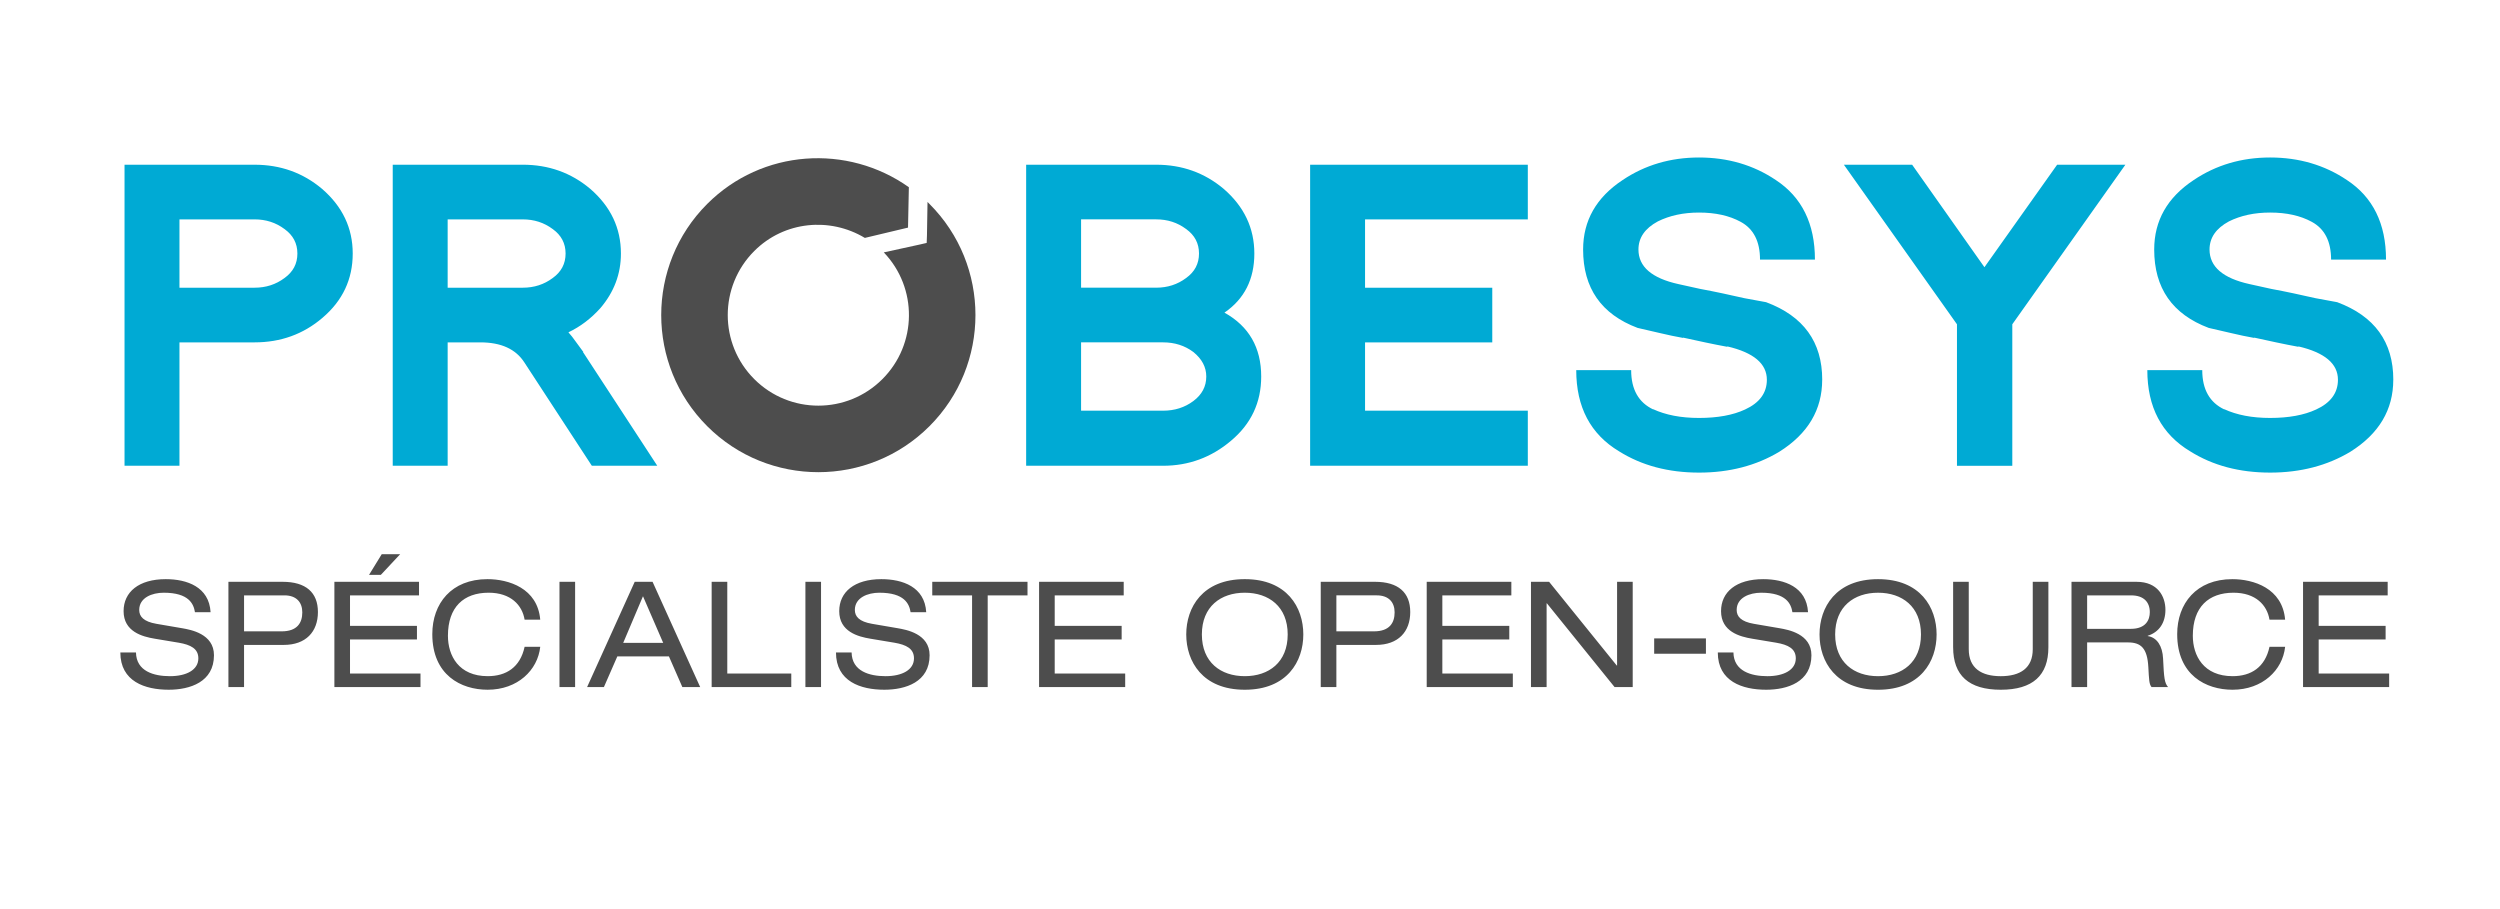 <?xml version="1.0" encoding="UTF-8" standalone="no"?>
<!-- Created with Inkscape (http://www.inkscape.org/) -->

<svg
   xmlns:dc="http://purl.org/dc/elements/1.1/"
   xmlns:cc="http://creativecommons.org/ns#"
   xmlns:rdf="http://www.w3.org/1999/02/22-rdf-syntax-ns#"
   xmlns:svg="http://www.w3.org/2000/svg"
   xmlns="http://www.w3.org/2000/svg"
   xmlns:sodipodi="http://sodipodi.sourceforge.net/DTD/sodipodi-0.dtd"
   xmlns:inkscape="http://www.inkscape.org/namespaces/inkscape"
   width="1948.819"
   height="708.661"
   id="svg3665"
   version="1.1"
   inkscape:version="0.92.1 r15371"
   sodipodi:docname="logo_2.svg">
  <defs
     id="defs3667" />
  <sodipodi:namedview
     id="base"
     pagecolor="#ffffff"
     bordercolor="#666666"
     borderopacity="1.0"
     inkscape:pageopacity="0.0"
     inkscape:pageshadow="2"
     inkscape:zoom="0.60343521"
     inkscape:cx="1010.1053"
     inkscape:cy="283.33209"
     inkscape:document-units="px"
     inkscape:current-layer="g3686"
     showgrid="false"
     units="mm"
     inkscape:window-width="1920"
     inkscape:window-height="1016"
     inkscape:window-x="0"
     inkscape:window-y="27"
     inkscape:window-maximized="1"
     inkscape:snap-grids="false" />
  <g
     inkscape:label="Calque 1"
     inkscape:groupmode="layer"
     id="layer1"
     transform="translate(0,-343.701)"
     style="display:inline">
    <g
       id="g3686"
       transform="matrix(4.149,0,0,4.149,-4.164,290.704)"
       inkscape:export-filename="/home/nico/travail/Dev/Communication/logos/logo_w50_600dpi.png"
       inkscape:export-xdpi="599.99878"
       inkscape:export-ydpi="599.99878"
       style="display:inline">
      <path
         sodipodi:nodetypes="cccccccccccccccccccccsccsccccccccccccccccccccsccccccccsccccccccccccccccccccccccccccccscsscsscccscscsccsccssscccccscccccccccccccccscsscsscccscscsccsccssscccccscc"
         id="path3029"
         d="m 67.274,60.41 c -5e-5,-4.783 -1.922,-8.835 -5.767,-12.158 -3.592,-3.021 -7.816,-4.531 -12.672,-4.531 h -24.434 v 56.561 h 10.32 V 77.099 h 14.114 c 4.907,2e-5 9.156,-1.535 12.748,-4.606 3.794,-3.222 5.691,-7.249 5.691,-12.083 m -10.396,0 c -4e-5,1.913 -0.809,3.449 -2.428,4.606 -1.619,1.208 -3.491,1.812 -5.615,1.812 h -14.114 v -12.838 h 14.114 c 2.125,3e-5 3.996,0.604 5.615,1.812 1.619,1.158 2.428,2.693 2.428,4.606 m 67.615,39.872 -13.962,-21.371 h 0.076 c -0.506,-0.705 -0.986,-1.359 -1.442,-1.963 -0.455,-0.654 -0.911,-1.233 -1.366,-1.737 2.226,-1.057 4.224,-2.567 5.995,-4.531 2.58,-3.021 3.87,-6.444 3.87,-10.27 -5e-5,-4.783 -1.922,-8.835 -5.767,-12.158 -3.592,-3.021 -7.816,-4.531 -12.672,-4.531 H 74.791 v 56.561 h 10.32 V 77.099 h 6.146 c 3.895,2e-5 6.652,1.259 8.271,3.776 l 12.672,19.408 h 12.293 M 107.268,60.41 c -7e-5,1.913 -0.809,3.449 -2.428,4.606 -1.619,1.208 -3.491,1.812 -5.615,1.812 H 85.111 V 53.992 H 99.225 c 2.125,3e-5 3.996,0.604 5.615,1.812 1.619,1.158 2.428,2.693 2.428,4.606 m 130.695,23.108 c -5e-5,-5.437 -2.302,-9.439 -6.905,-12.007 3.743,-2.568 5.615,-6.268 5.615,-11.101 -7e-5,-4.783 -1.922,-8.835 -5.767,-12.158 -3.592,-3.021 -7.816,-4.531 -12.672,-4.531 h -24.434 v 56.561 h 25.724 c 4.806,0 9.055,-1.561 12.748,-4.682 3.794,-3.172 5.691,-7.199 5.691,-12.083 m -10.32,0 c -2e-5,1.863 -0.809,3.398 -2.428,4.606 -1.619,1.208 -3.516,1.812 -5.691,1.812 h -15.404 v -12.838 h 15.404 c 2.175,2e-5 4.072,0.604 5.691,1.812 1.619,1.309 2.428,2.844 2.428,4.606 m -1.366,-23.108 c -7e-5,1.913 -0.809,3.449 -2.428,4.606 -1.619,1.208 -3.491,1.812 -5.615,1.812 h -14.114 v -12.838 h 14.114 c 2.125,3e-5 3.996,0.604 5.615,1.812 1.619,1.158 2.428,2.693 2.428,4.606 m 61.777,39.872 V 89.937 h -30.58 v -12.838 h 23.903 v -10.27 h -23.903 v -12.838 h 30.58 v -10.27 h -40.9 v 56.561 h 40.9 m 55.315,-16.16 c -5e-5,-7.098 -3.516,-11.957 -10.548,-14.575 -1.416,-0.252 -2.782,-0.503 -4.098,-0.755 -1.315,-0.302 -2.681,-0.604 -4.098,-0.906 -1.417,-0.302 -2.808,-0.579 -4.174,-0.831 -1.366,-0.302 -2.732,-0.604 -4.098,-0.906 -5.008,-1.107 -7.512,-3.272 -7.512,-6.494 0,-2.215 1.214,-3.977 3.642,-5.286 2.226,-1.107 4.806,-1.661 7.74,-1.661 3.086,5e-5 5.691,0.579 7.816,1.737 2.428,1.309 3.642,3.675 3.642,7.098 h 10.32 c -5e-5,-6.746 -2.454,-11.73 -7.36,-14.952 -4.199,-2.819 -9.005,-4.229 -14.418,-4.229 -5.362,4e-5 -10.143,1.41 -14.342,4.229 -4.958,3.272 -7.436,7.627 -7.436,13.064 0,7.25 3.415,12.158 10.244,14.726 1.366,0.302 2.782,0.629 4.249,0.982 1.467,0.352 2.909,0.654 4.325,0.906 l -0.076,-0.075 c 1.416,0.302 2.808,0.604 4.173,0.906 1.416,0.302 2.808,0.579 4.173,0.831 v -0.075 c 4.958,1.158 7.436,3.247 7.436,6.268 -7e-5,2.467 -1.366,4.33 -4.098,5.588 -2.276,1.057 -5.16,1.586 -8.651,1.586 -3.389,0 -6.273,-0.554 -8.651,-1.661 l 0.076,0.075 c -2.782,-1.309 -4.173,-3.776 -4.173,-7.401 h -10.32 c 0,6.947 2.681,12.032 8.043,15.254 4.249,2.668 9.258,4.002 15.025,4.002 5.716,0 10.75,-1.309 15.1,-3.927 5.362,-3.373 8.043,-7.879 8.043,-13.517 m 56.965,-40.401 h -12.824 l -13.659,19.256 -13.583,-19.256 h -12.824 l 21.247,29.98 v 26.582 h 10.396 V 73.701 l 21.247,-29.98 m 50.337,40.401 c -4e-5,-7.098 -3.516,-11.957 -10.548,-14.575 -1.416,-0.252 -2.782,-0.503 -4.098,-0.755 -1.315,-0.302 -2.681,-0.604 -4.098,-0.906 -1.417,-0.302 -2.808,-0.579 -4.173,-0.831 -1.366,-0.302 -2.732,-0.604 -4.098,-0.906 -5.008,-1.107 -7.512,-3.272 -7.512,-6.494 0,-2.215 1.214,-3.977 3.642,-5.286 2.226,-1.107 4.806,-1.661 7.74,-1.661 3.086,5e-5 5.691,0.579 7.816,1.737 2.428,1.309 3.642,3.675 3.642,7.098 h 10.32 c -1e-5,-6.746 -2.454,-11.73 -7.36,-14.952 -4.199,-2.819 -9.005,-4.229 -14.418,-4.229 -5.362,5e-5 -10.143,1.41 -14.342,4.229 -4.958,3.272 -7.436,7.627 -7.436,13.064 0,7.25 3.415,12.158 10.244,14.726 1.366,0.302 2.782,0.629 4.249,0.982 1.467,0.352 2.909,0.654 4.325,0.906 l -0.076,-0.075 c 1.416,0.302 2.808,0.604 4.173,0.906 1.416,0.302 2.808,0.579 4.173,0.831 v -0.075 c 4.958,1.158 7.436,3.247 7.436,6.268 -5e-5,2.467 -1.366,4.33 -4.098,5.588 -2.276,1.057 -5.16,1.586 -8.651,1.586 -3.389,0 -6.273,-0.554 -8.651,-1.661 l 0.076,0.075 c -2.782,-1.309 -4.173,-3.776 -4.173,-7.401 h -10.32 c 0,6.947 2.681,12.032 8.043,15.254 4.249,2.668 9.258,4.002 15.025,4.002 5.716,0 10.75,-1.309 15.1,-3.927 5.362,-3.373 8.043,-7.879 8.043,-13.517"
         style="font-style:normal;font-variant:normal;font-weight:normal;font-stretch:normal;font-size:26.702px;line-height:125%;font-family:'Florencesans Black';-inkscape-font-specification:'Florencesans Black';text-align:start;writing-mode:lr-tb;text-anchor:start;display:inline;fill:#00aad4;fill-opacity:1;stroke:none"
         inkscape:connector-curvature="0" />
      <path
         sodipodi:nodetypes="cccccssscccsssscccc"
         id="path3031"
         d="m 175.269,50.722 -0.105,6.28 -0.052,1.413 -1.361,0.314 -6.698,1.465 c 6.39,6.664 6.298,17.25 -0.262,23.81 -6.646,6.646 -17.426,6.646 -24.072,0 -6.646,-6.646 -6.646,-17.426 0,-24.072 5.643,-5.643 14.232,-6.399 20.775,-2.459 l 8.111,-1.936 0.157,-7.588 c -11.524,-8.17 -27.567,-7.18 -37.887,3.14 -11.52,11.52 -11.52,30.239 0,41.759 11.52,11.52 30.239,11.52 41.759,0 11.52,-11.52 11.52,-30.239 0,-41.759 -0.122,-0.122 -0.242,-0.247 -0.366,-0.366 z m -12.14,6.803 3.925,2.669 z"
         style="display:inline;fill:#4d4d4d;fill-opacity:1;stroke:none"
         inkscape:connector-curvature="0" />
      <path
         id="path3035"
         d="m 23.614,135.353 c 0,5.457 4.626,7.009 9.087,7.009 3.989,0 8.505,-1.441 8.505,-6.482 0,-4.045 -4.405,-4.793 -5.956,-5.07 l -4.848,-0.831 c -2.438,-0.416 -3.241,-1.385 -3.241,-2.604 0,-2.327 2.438,-3.241 4.599,-3.241 4.737,0 5.624,2.105 5.873,3.657 h 2.937 c -0.277,-4.765 -4.46,-6.205 -8.422,-6.205 -5.07,0 -7.923,2.41 -7.923,6.012 0,3.851 3.518,4.793 5.873,5.18 l 4.488,0.748 c 2.272,0.388 3.684,1.136 3.684,2.937 0,2.161 -2.216,3.352 -5.347,3.352 -2.992,0 -6.316,-0.914 -6.372,-4.46 H 23.614 m 20.305,6.51 h 2.937 v -7.923 h 7.452 c 4.155,0 6.427,-2.466 6.427,-6.178 0,-3.684 -2.272,-5.679 -6.621,-5.679 h -10.195 v 19.78 m 2.937,-10.472 v -6.76 h 7.591 c 2.244,0 3.352,1.302 3.352,3.186 0,1.995 -0.97,3.574 -3.878,3.574 h -7.064 m 16.972,10.472 H 80.007 v -2.549 H 66.765 v -6.399 h 12.577 v -2.549 H 66.765 v -5.735 h 12.965 v -2.549 H 63.829 v 19.78 m 6.51,-21.082 h 2.216 l 3.629,-3.878 h -3.463 l -2.382,3.878 m 32.167,8.422 c -0.499,-5.928 -5.956,-7.618 -9.918,-7.618 -6.76,0 -10.361,4.571 -10.361,10.333 0,7.701 5.402,10.444 10.389,10.444 5.651,0 9.419,-3.684 9.89,-8.062 h -2.937 c -0.831,3.851 -3.463,5.513 -6.926,5.513 -5.457,0 -7.48,-3.851 -7.48,-7.591 0,-5.402 2.964,-8.089 7.646,-8.089 4.155,0 6.316,2.327 6.76,5.07 h 2.937 m 3.614,12.66 h 2.937 v -19.78 h -2.937 v 19.78 m 19.485,-8.311 h -7.508 l 3.712,-8.754 3.795,8.754 m 3.601,8.311 h 3.352 l -8.948,-19.78 h -3.352 l -8.948,19.78 h 3.158 l 2.521,-5.762 h 9.696 l 2.521,5.762 m 5.506,0 h 14.96 v -2.549 h -12.023 v -17.231 h -2.937 v 19.78 m 17.615,0 h 2.937 v -19.78 h -2.937 v 19.78 m 5.744,-6.51 c 0,5.457 4.626,7.009 9.087,7.009 3.989,0 8.505,-1.441 8.505,-6.482 0,-4.045 -4.405,-4.793 -5.956,-5.07 l -4.848,-0.831 c -2.438,-0.416 -3.241,-1.385 -3.241,-2.604 0,-2.327 2.438,-3.241 4.599,-3.241 4.737,0 5.624,2.105 5.873,3.657 h 2.937 c -0.277,-4.765 -4.46,-6.205 -8.422,-6.205 -5.07,0 -7.923,2.41 -7.923,6.012 0,3.851 3.518,4.793 5.873,5.18 l 4.488,0.748 c 2.272,0.388 3.684,1.136 3.684,2.937 0,2.161 -2.216,3.352 -5.347,3.352 -2.992,0 -6.316,-0.914 -6.372,-4.46 h -2.937 m 25.569,6.51 h 2.937 v -17.231 h 7.48 v -2.549 h -17.896 v 2.549 h 7.48 v 17.231 m 12.589,0 h 16.179 v -2.549 h -13.242 v -6.399 h 12.577 v -2.549 h -12.577 v -5.735 h 12.965 v -2.549 h -15.902 v 19.78 m 27.651,-9.89 c 0,5.07 3.047,10.389 10.998,10.389 7.951,0 10.998,-5.319 10.998,-10.389 0,-5.07 -3.047,-10.389 -10.998,-10.389 -7.951,0 -10.998,5.319 -10.998,10.389 m 19.06,0 c 0,5.236 -3.546,7.84 -8.062,7.84 -4.516,0 -8.062,-2.604 -8.062,-7.84 0,-5.236 3.546,-7.84 8.062,-7.84 4.516,0 8.062,2.604 8.062,7.84 m 6.209,9.89 h 2.937 v -7.923 h 7.452 c 4.155,0 6.427,-2.466 6.427,-6.178 0,-3.684 -2.272,-5.679 -6.621,-5.679 h -10.195 v 19.78 m 2.937,-10.472 v -6.76 h 7.591 c 2.244,0 3.352,1.302 3.352,3.186 0,1.995 -0.97,3.574 -3.878,3.574 h -7.064 m 16.972,10.472 h 16.179 v -2.549 h -13.242 v -6.399 h 12.577 v -2.549 h -12.577 v -5.735 h 12.965 v -2.549 h -15.902 v 19.78 m 35.297,0 h 3.407 v -19.78 h -2.937 v 15.735 h -0.055 l -12.716,-15.735 h -3.407 v 19.78 h 2.937 v -15.735 h 0.055 l 12.716,15.735 m 7.44,-6.261 h 9.724 v -2.881 h -9.724 v 2.881 m 11.953,-0.249 c 0,5.457 4.626,7.009 9.087,7.009 3.989,0 8.505,-1.441 8.505,-6.482 0,-4.045 -4.405,-4.793 -5.956,-5.07 l -4.848,-0.831 c -2.438,-0.416 -3.241,-1.385 -3.241,-2.604 0,-2.327 2.438,-3.241 4.599,-3.241 4.737,0 5.624,2.105 5.873,3.657 h 2.937 c -0.277,-4.765 -4.46,-6.205 -8.422,-6.205 -5.07,0 -7.923,2.41 -7.923,6.012 0,3.851 3.518,4.793 5.873,5.18 l 4.488,0.748 c 2.272,0.388 3.684,1.136 3.684,2.937 0,2.161 -2.216,3.352 -5.347,3.352 -2.992,0 -6.316,-0.914 -6.372,-4.46 h -2.937 m 19.114,-3.38 c 0,5.07 3.047,10.389 10.998,10.389 7.951,0 10.998,-5.319 10.998,-10.389 0,-5.07 -3.047,-10.389 -10.998,-10.389 -7.951,0 -10.998,5.319 -10.998,10.389 m 19.06,0 c 0,5.236 -3.546,7.84 -8.062,7.84 -4.516,0 -8.062,-2.604 -8.062,-7.84 0,-5.236 3.546,-7.84 8.062,-7.84 4.516,0 8.062,2.604 8.062,7.84 m 6.043,2.41 c 0,5.291 2.937,7.978 8.948,7.978 6.012,0 8.948,-2.687 8.948,-7.978 v -12.3 h -2.937 v 12.66 c 0,3.574 -2.382,5.07 -6.012,5.07 -3.629,0 -6.012,-1.496 -6.012,-5.07 v -12.66 h -2.937 v 12.3 m 22.242,7.48 h 2.937 v -8.394 h 7.674 c 2.438,0 3.629,1.08 3.823,4.626 0.139,2.382 0.139,3.214 0.609,3.768 h 3.103 c -0.665,-0.776 -0.776,-1.69 -0.942,-5.374 -0.111,-2.327 -1.136,-3.962 -2.881,-4.211 v -0.055 c 2.161,-0.693 3.324,-2.466 3.324,-4.876 0,-2.521 -1.441,-5.264 -5.402,-5.264 h -12.245 v 19.78 m 2.937,-10.943 v -6.289 h 8.283 c 2.355,0 3.491,1.274 3.491,3.158 0,1.385 -0.693,3.13 -3.574,3.13 h -8.2 m 37.199,-1.718 c -0.499,-5.928 -5.956,-7.618 -9.918,-7.618 -6.76,0 -10.361,4.571 -10.361,10.333 0,7.701 5.402,10.444 10.389,10.444 5.651,0 9.419,-3.684 9.89,-8.062 h -2.937 c -0.831,3.851 -3.463,5.513 -6.926,5.513 -5.457,0 -7.48,-3.851 -7.48,-7.591 0,-5.402 2.964,-8.089 7.646,-8.089 4.155,0 6.316,2.327 6.76,5.07 h 2.937 m 3.365,12.66 h 16.179 v -2.549 h -13.242 v -6.399 h 12.577 v -2.549 h -12.577 v -5.734 h 12.965 v -2.549 h -15.902 v 19.78"
         style="font-style:normal;font-variant:normal;font-weight:normal;font-stretch:expanded;font-size:15.961px;line-height:100%;font-family:'Helvetica Neue LT Std';-inkscape-font-specification:'Helvetica Neue LT Std Expanded';text-align:start;writing-mode:lr-tb;text-anchor:start;display:inline;fill:#4d4d4d;fill-opacity:1;stroke:none"
         inkscape:connector-curvature="0" />
    </g>
  </g>
</svg>
